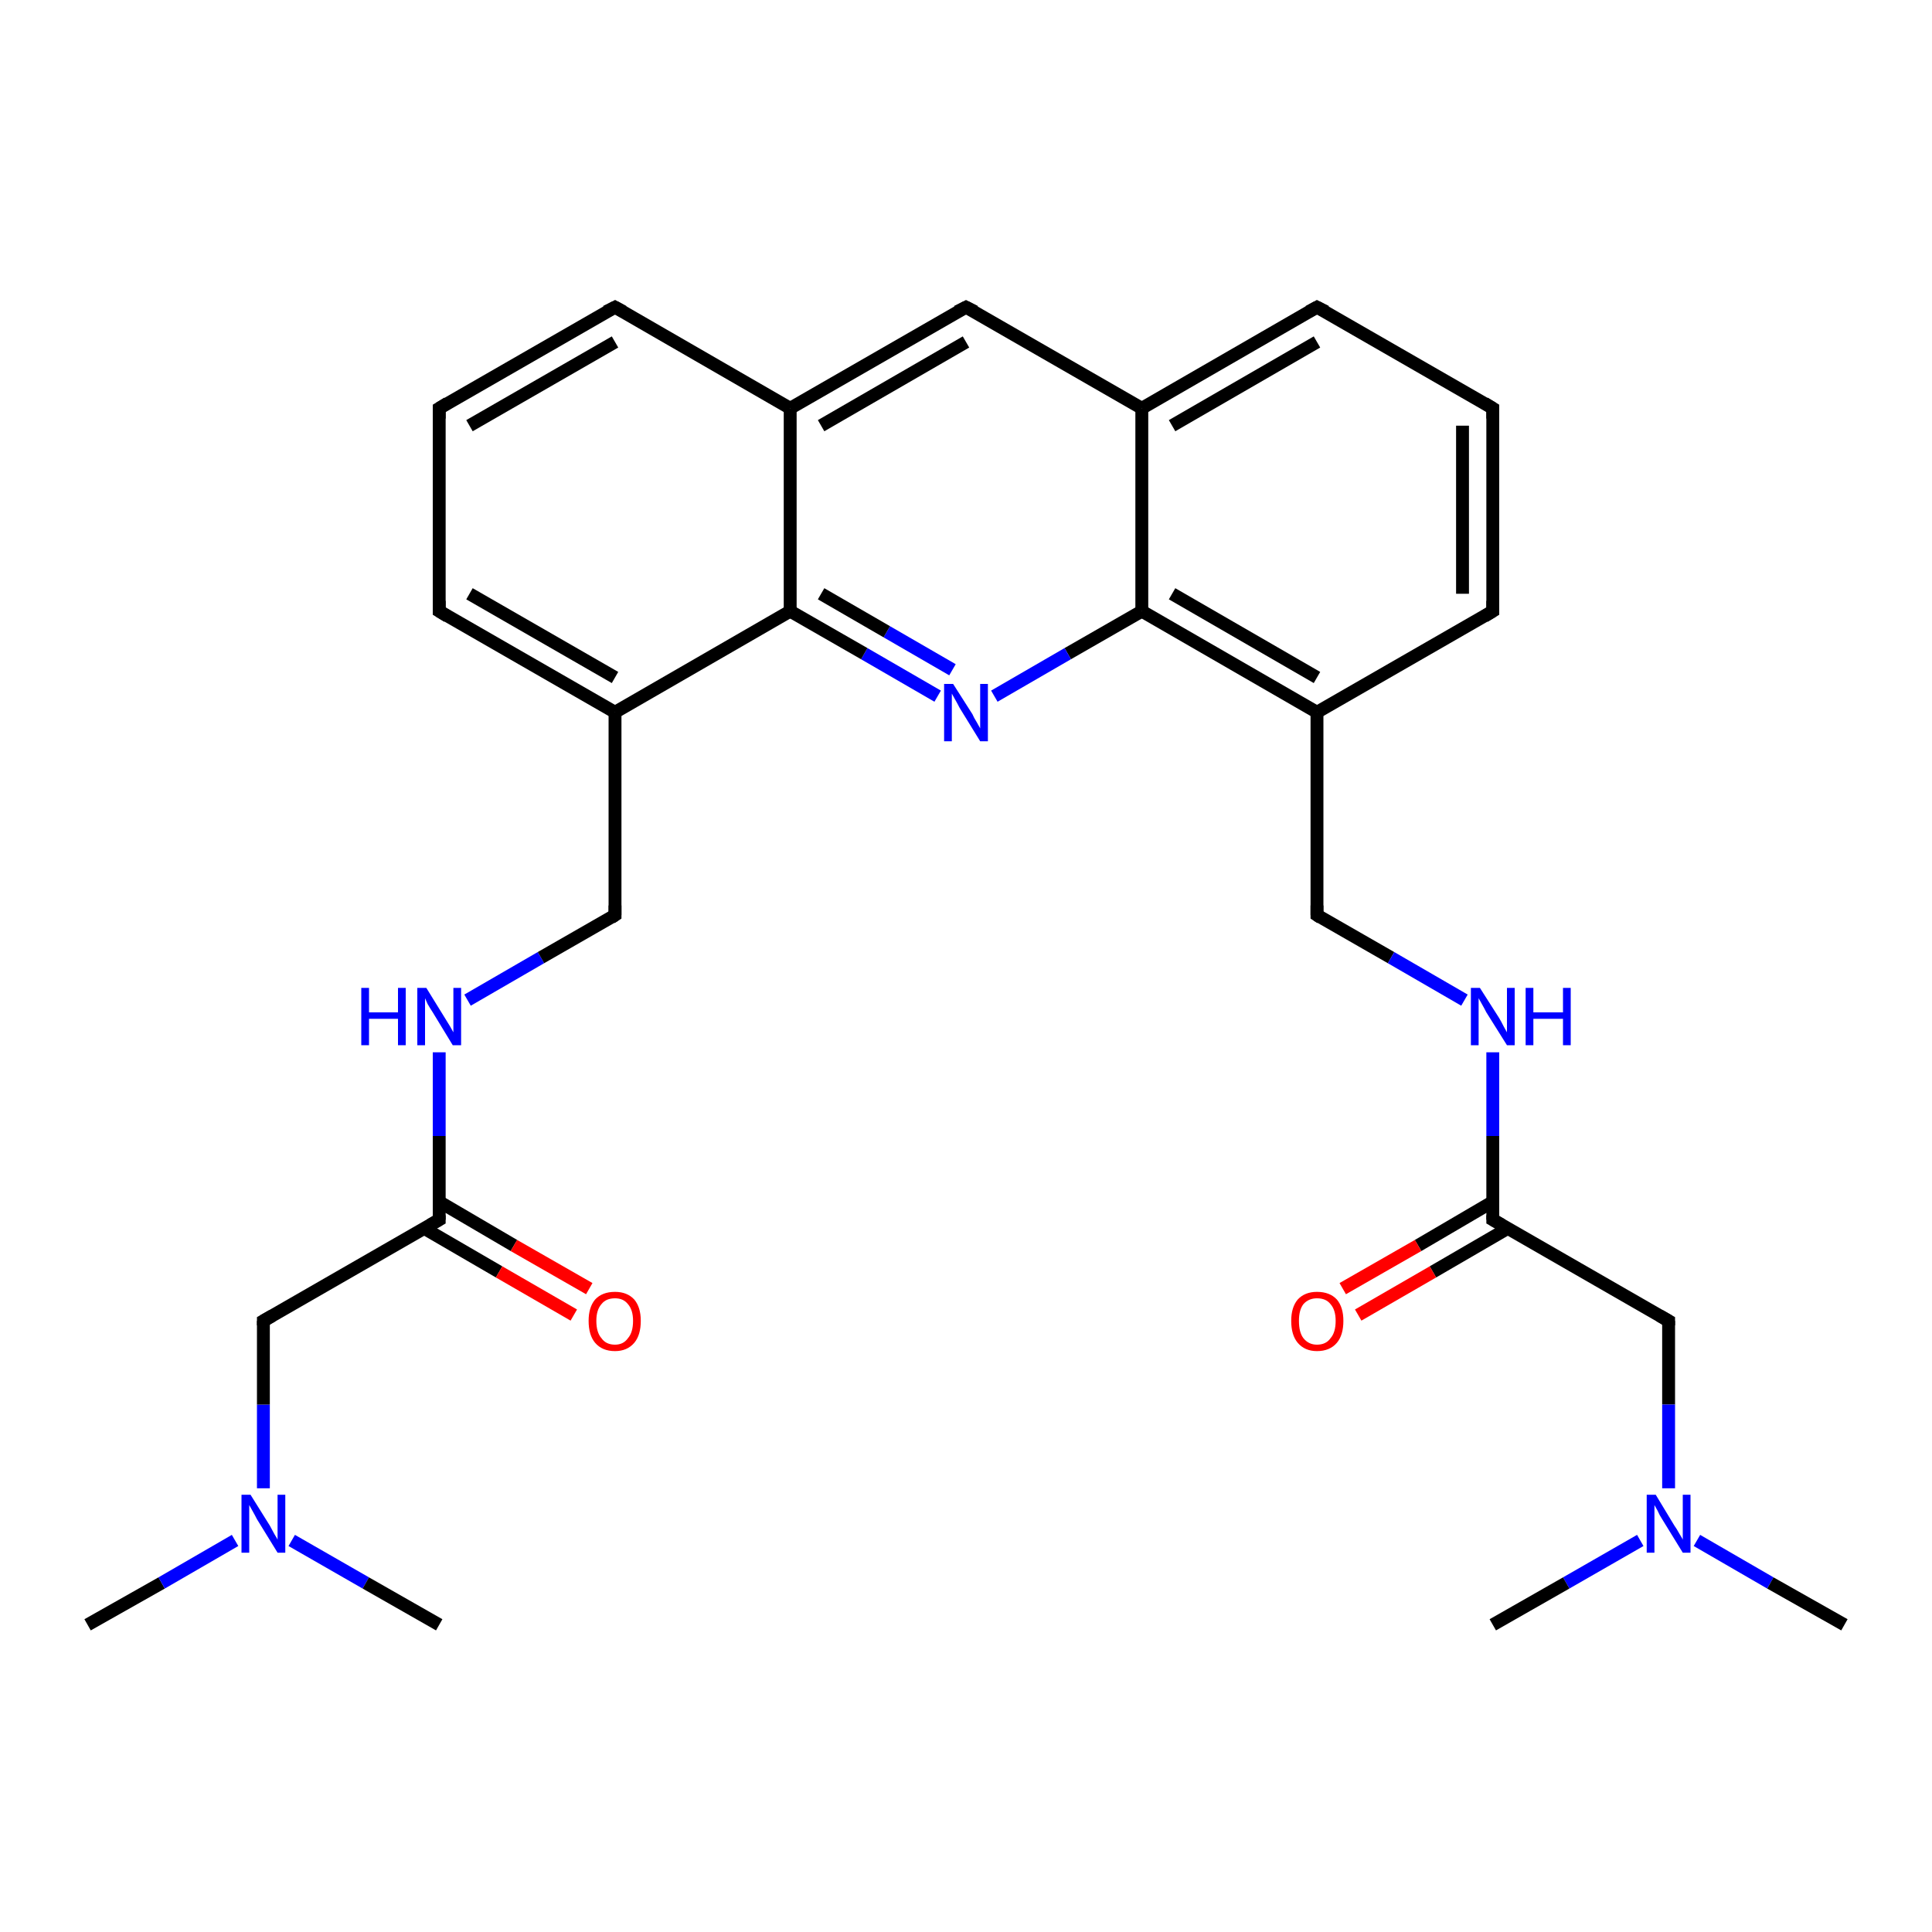 <?xml version='1.0' encoding='iso-8859-1'?>
<svg version='1.1' baseProfile='full'
              xmlns='http://www.w3.org/2000/svg'
                      xmlns:rdkit='http://www.rdkit.org/xml'
                      xmlns:xlink='http://www.w3.org/1999/xlink'
                  xml:space='preserve'
width='300px' height='300px' viewBox='0 0 300 300'>
<!-- END OF HEADER -->
<rect style='opacity:1.0;fill:#FFFFFF;stroke:none' width='300.0' height='300.0' x='0.0' y='0.0'> </rect>
<path class='bond-0 atom-0 atom-1' d='M 13.6,252.3 L 25.1,245.8' style='fill:none;fill-rule:evenodd;stroke:#000000;stroke-width:2.0px;stroke-linecap:butt;stroke-linejoin:miter;stroke-opacity:1' />
<path class='bond-0 atom-0 atom-1' d='M 25.1,245.8 L 36.5,239.2' style='fill:none;fill-rule:evenodd;stroke:#0000FF;stroke-width:2.0px;stroke-linecap:butt;stroke-linejoin:miter;stroke-opacity:1' />
<path class='bond-1 atom-1 atom-2' d='M 45.3,239.2 L 56.8,245.8' style='fill:none;fill-rule:evenodd;stroke:#0000FF;stroke-width:2.0px;stroke-linecap:butt;stroke-linejoin:miter;stroke-opacity:1' />
<path class='bond-1 atom-1 atom-2' d='M 56.8,245.8 L 68.2,252.3' style='fill:none;fill-rule:evenodd;stroke:#000000;stroke-width:2.0px;stroke-linecap:butt;stroke-linejoin:miter;stroke-opacity:1' />
<path class='bond-2 atom-1 atom-3' d='M 40.9,231.1 L 40.9,218.1' style='fill:none;fill-rule:evenodd;stroke:#0000FF;stroke-width:2.0px;stroke-linecap:butt;stroke-linejoin:miter;stroke-opacity:1' />
<path class='bond-2 atom-1 atom-3' d='M 40.9,218.1 L 40.9,205.1' style='fill:none;fill-rule:evenodd;stroke:#000000;stroke-width:2.0px;stroke-linecap:butt;stroke-linejoin:miter;stroke-opacity:1' />
<path class='bond-3 atom-3 atom-4' d='M 40.9,205.1 L 68.2,189.4' style='fill:none;fill-rule:evenodd;stroke:#000000;stroke-width:2.0px;stroke-linecap:butt;stroke-linejoin:miter;stroke-opacity:1' />
<path class='bond-4 atom-4 atom-5' d='M 65.8,190.7 L 77.5,197.5' style='fill:none;fill-rule:evenodd;stroke:#000000;stroke-width:2.0px;stroke-linecap:butt;stroke-linejoin:miter;stroke-opacity:1' />
<path class='bond-4 atom-4 atom-5' d='M 77.5,197.5 L 89.1,204.2' style='fill:none;fill-rule:evenodd;stroke:#FF0000;stroke-width:2.0px;stroke-linecap:butt;stroke-linejoin:miter;stroke-opacity:1' />
<path class='bond-4 atom-4 atom-5' d='M 68.2,186.6 L 79.8,193.4' style='fill:none;fill-rule:evenodd;stroke:#000000;stroke-width:2.0px;stroke-linecap:butt;stroke-linejoin:miter;stroke-opacity:1' />
<path class='bond-4 atom-4 atom-5' d='M 79.8,193.4 L 91.5,200.1' style='fill:none;fill-rule:evenodd;stroke:#FF0000;stroke-width:2.0px;stroke-linecap:butt;stroke-linejoin:miter;stroke-opacity:1' />
<path class='bond-5 atom-4 atom-6' d='M 68.2,189.4 L 68.2,176.4' style='fill:none;fill-rule:evenodd;stroke:#000000;stroke-width:2.0px;stroke-linecap:butt;stroke-linejoin:miter;stroke-opacity:1' />
<path class='bond-5 atom-4 atom-6' d='M 68.2,176.4 L 68.2,163.4' style='fill:none;fill-rule:evenodd;stroke:#0000FF;stroke-width:2.0px;stroke-linecap:butt;stroke-linejoin:miter;stroke-opacity:1' />
<path class='bond-6 atom-6 atom-7' d='M 72.6,155.3 L 84.0,148.7' style='fill:none;fill-rule:evenodd;stroke:#0000FF;stroke-width:2.0px;stroke-linecap:butt;stroke-linejoin:miter;stroke-opacity:1' />
<path class='bond-6 atom-6 atom-7' d='M 84.0,148.7 L 95.5,142.1' style='fill:none;fill-rule:evenodd;stroke:#000000;stroke-width:2.0px;stroke-linecap:butt;stroke-linejoin:miter;stroke-opacity:1' />
<path class='bond-7 atom-7 atom-8' d='M 95.5,142.1 L 95.5,110.6' style='fill:none;fill-rule:evenodd;stroke:#000000;stroke-width:2.0px;stroke-linecap:butt;stroke-linejoin:miter;stroke-opacity:1' />
<path class='bond-8 atom-8 atom-9' d='M 95.5,110.6 L 68.2,94.9' style='fill:none;fill-rule:evenodd;stroke:#000000;stroke-width:2.0px;stroke-linecap:butt;stroke-linejoin:miter;stroke-opacity:1' />
<path class='bond-8 atom-8 atom-9' d='M 95.5,105.2 L 72.9,92.2' style='fill:none;fill-rule:evenodd;stroke:#000000;stroke-width:2.0px;stroke-linecap:butt;stroke-linejoin:miter;stroke-opacity:1' />
<path class='bond-9 atom-9 atom-10' d='M 68.2,94.9 L 68.2,63.4' style='fill:none;fill-rule:evenodd;stroke:#000000;stroke-width:2.0px;stroke-linecap:butt;stroke-linejoin:miter;stroke-opacity:1' />
<path class='bond-10 atom-10 atom-11' d='M 68.2,63.4 L 95.5,47.7' style='fill:none;fill-rule:evenodd;stroke:#000000;stroke-width:2.0px;stroke-linecap:butt;stroke-linejoin:miter;stroke-opacity:1' />
<path class='bond-10 atom-10 atom-11' d='M 72.9,66.1 L 95.5,53.1' style='fill:none;fill-rule:evenodd;stroke:#000000;stroke-width:2.0px;stroke-linecap:butt;stroke-linejoin:miter;stroke-opacity:1' />
<path class='bond-11 atom-11 atom-12' d='M 95.5,47.7 L 122.7,63.4' style='fill:none;fill-rule:evenodd;stroke:#000000;stroke-width:2.0px;stroke-linecap:butt;stroke-linejoin:miter;stroke-opacity:1' />
<path class='bond-12 atom-12 atom-13' d='M 122.7,63.4 L 150.0,47.7' style='fill:none;fill-rule:evenodd;stroke:#000000;stroke-width:2.0px;stroke-linecap:butt;stroke-linejoin:miter;stroke-opacity:1' />
<path class='bond-12 atom-12 atom-13' d='M 127.5,66.1 L 150.0,53.1' style='fill:none;fill-rule:evenodd;stroke:#000000;stroke-width:2.0px;stroke-linecap:butt;stroke-linejoin:miter;stroke-opacity:1' />
<path class='bond-13 atom-13 atom-14' d='M 150.0,47.7 L 177.3,63.4' style='fill:none;fill-rule:evenodd;stroke:#000000;stroke-width:2.0px;stroke-linecap:butt;stroke-linejoin:miter;stroke-opacity:1' />
<path class='bond-14 atom-14 atom-15' d='M 177.3,63.4 L 204.5,47.7' style='fill:none;fill-rule:evenodd;stroke:#000000;stroke-width:2.0px;stroke-linecap:butt;stroke-linejoin:miter;stroke-opacity:1' />
<path class='bond-14 atom-14 atom-15' d='M 182.0,66.1 L 204.5,53.1' style='fill:none;fill-rule:evenodd;stroke:#000000;stroke-width:2.0px;stroke-linecap:butt;stroke-linejoin:miter;stroke-opacity:1' />
<path class='bond-15 atom-15 atom-16' d='M 204.5,47.7 L 231.8,63.4' style='fill:none;fill-rule:evenodd;stroke:#000000;stroke-width:2.0px;stroke-linecap:butt;stroke-linejoin:miter;stroke-opacity:1' />
<path class='bond-16 atom-16 atom-17' d='M 231.8,63.4 L 231.8,94.9' style='fill:none;fill-rule:evenodd;stroke:#000000;stroke-width:2.0px;stroke-linecap:butt;stroke-linejoin:miter;stroke-opacity:1' />
<path class='bond-16 atom-16 atom-17' d='M 227.1,66.1 L 227.1,92.2' style='fill:none;fill-rule:evenodd;stroke:#000000;stroke-width:2.0px;stroke-linecap:butt;stroke-linejoin:miter;stroke-opacity:1' />
<path class='bond-17 atom-17 atom-18' d='M 231.8,94.9 L 204.5,110.6' style='fill:none;fill-rule:evenodd;stroke:#000000;stroke-width:2.0px;stroke-linecap:butt;stroke-linejoin:miter;stroke-opacity:1' />
<path class='bond-18 atom-18 atom-19' d='M 204.5,110.6 L 204.5,142.1' style='fill:none;fill-rule:evenodd;stroke:#000000;stroke-width:2.0px;stroke-linecap:butt;stroke-linejoin:miter;stroke-opacity:1' />
<path class='bond-19 atom-19 atom-20' d='M 204.5,142.1 L 216.0,148.7' style='fill:none;fill-rule:evenodd;stroke:#000000;stroke-width:2.0px;stroke-linecap:butt;stroke-linejoin:miter;stroke-opacity:1' />
<path class='bond-19 atom-19 atom-20' d='M 216.0,148.7 L 227.4,155.3' style='fill:none;fill-rule:evenodd;stroke:#0000FF;stroke-width:2.0px;stroke-linecap:butt;stroke-linejoin:miter;stroke-opacity:1' />
<path class='bond-20 atom-20 atom-21' d='M 231.8,163.4 L 231.8,176.4' style='fill:none;fill-rule:evenodd;stroke:#0000FF;stroke-width:2.0px;stroke-linecap:butt;stroke-linejoin:miter;stroke-opacity:1' />
<path class='bond-20 atom-20 atom-21' d='M 231.8,176.4 L 231.8,189.4' style='fill:none;fill-rule:evenodd;stroke:#000000;stroke-width:2.0px;stroke-linecap:butt;stroke-linejoin:miter;stroke-opacity:1' />
<path class='bond-21 atom-21 atom-22' d='M 231.8,186.6 L 220.2,193.4' style='fill:none;fill-rule:evenodd;stroke:#000000;stroke-width:2.0px;stroke-linecap:butt;stroke-linejoin:miter;stroke-opacity:1' />
<path class='bond-21 atom-21 atom-22' d='M 220.2,193.4 L 208.5,200.1' style='fill:none;fill-rule:evenodd;stroke:#FF0000;stroke-width:2.0px;stroke-linecap:butt;stroke-linejoin:miter;stroke-opacity:1' />
<path class='bond-21 atom-21 atom-22' d='M 234.2,190.7 L 222.5,197.5' style='fill:none;fill-rule:evenodd;stroke:#000000;stroke-width:2.0px;stroke-linecap:butt;stroke-linejoin:miter;stroke-opacity:1' />
<path class='bond-21 atom-21 atom-22' d='M 222.5,197.5 L 210.9,204.2' style='fill:none;fill-rule:evenodd;stroke:#FF0000;stroke-width:2.0px;stroke-linecap:butt;stroke-linejoin:miter;stroke-opacity:1' />
<path class='bond-22 atom-21 atom-23' d='M 231.8,189.4 L 259.1,205.1' style='fill:none;fill-rule:evenodd;stroke:#000000;stroke-width:2.0px;stroke-linecap:butt;stroke-linejoin:miter;stroke-opacity:1' />
<path class='bond-23 atom-23 atom-24' d='M 259.1,205.1 L 259.1,218.1' style='fill:none;fill-rule:evenodd;stroke:#000000;stroke-width:2.0px;stroke-linecap:butt;stroke-linejoin:miter;stroke-opacity:1' />
<path class='bond-23 atom-23 atom-24' d='M 259.1,218.1 L 259.1,231.1' style='fill:none;fill-rule:evenodd;stroke:#0000FF;stroke-width:2.0px;stroke-linecap:butt;stroke-linejoin:miter;stroke-opacity:1' />
<path class='bond-24 atom-24 atom-25' d='M 263.5,239.2 L 274.9,245.8' style='fill:none;fill-rule:evenodd;stroke:#0000FF;stroke-width:2.0px;stroke-linecap:butt;stroke-linejoin:miter;stroke-opacity:1' />
<path class='bond-24 atom-24 atom-25' d='M 274.9,245.8 L 286.4,252.3' style='fill:none;fill-rule:evenodd;stroke:#000000;stroke-width:2.0px;stroke-linecap:butt;stroke-linejoin:miter;stroke-opacity:1' />
<path class='bond-25 atom-24 atom-26' d='M 254.7,239.2 L 243.2,245.8' style='fill:none;fill-rule:evenodd;stroke:#0000FF;stroke-width:2.0px;stroke-linecap:butt;stroke-linejoin:miter;stroke-opacity:1' />
<path class='bond-25 atom-24 atom-26' d='M 243.2,245.8 L 231.8,252.3' style='fill:none;fill-rule:evenodd;stroke:#000000;stroke-width:2.0px;stroke-linecap:butt;stroke-linejoin:miter;stroke-opacity:1' />
<path class='bond-26 atom-18 atom-27' d='M 204.5,110.6 L 177.3,94.9' style='fill:none;fill-rule:evenodd;stroke:#000000;stroke-width:2.0px;stroke-linecap:butt;stroke-linejoin:miter;stroke-opacity:1' />
<path class='bond-26 atom-18 atom-27' d='M 204.5,105.2 L 182.0,92.2' style='fill:none;fill-rule:evenodd;stroke:#000000;stroke-width:2.0px;stroke-linecap:butt;stroke-linejoin:miter;stroke-opacity:1' />
<path class='bond-27 atom-27 atom-28' d='M 177.3,94.9 L 165.8,101.5' style='fill:none;fill-rule:evenodd;stroke:#000000;stroke-width:2.0px;stroke-linecap:butt;stroke-linejoin:miter;stroke-opacity:1' />
<path class='bond-27 atom-27 atom-28' d='M 165.8,101.5 L 154.4,108.1' style='fill:none;fill-rule:evenodd;stroke:#0000FF;stroke-width:2.0px;stroke-linecap:butt;stroke-linejoin:miter;stroke-opacity:1' />
<path class='bond-28 atom-28 atom-29' d='M 145.6,108.1 L 134.2,101.5' style='fill:none;fill-rule:evenodd;stroke:#0000FF;stroke-width:2.0px;stroke-linecap:butt;stroke-linejoin:miter;stroke-opacity:1' />
<path class='bond-28 atom-28 atom-29' d='M 134.2,101.5 L 122.7,94.9' style='fill:none;fill-rule:evenodd;stroke:#000000;stroke-width:2.0px;stroke-linecap:butt;stroke-linejoin:miter;stroke-opacity:1' />
<path class='bond-28 atom-28 atom-29' d='M 147.9,104.0 L 137.7,98.1' style='fill:none;fill-rule:evenodd;stroke:#0000FF;stroke-width:2.0px;stroke-linecap:butt;stroke-linejoin:miter;stroke-opacity:1' />
<path class='bond-28 atom-28 atom-29' d='M 137.7,98.1 L 127.5,92.2' style='fill:none;fill-rule:evenodd;stroke:#000000;stroke-width:2.0px;stroke-linecap:butt;stroke-linejoin:miter;stroke-opacity:1' />
<path class='bond-29 atom-29 atom-8' d='M 122.7,94.9 L 95.5,110.6' style='fill:none;fill-rule:evenodd;stroke:#000000;stroke-width:2.0px;stroke-linecap:butt;stroke-linejoin:miter;stroke-opacity:1' />
<path class='bond-30 atom-29 atom-12' d='M 122.7,94.9 L 122.7,63.4' style='fill:none;fill-rule:evenodd;stroke:#000000;stroke-width:2.0px;stroke-linecap:butt;stroke-linejoin:miter;stroke-opacity:1' />
<path class='bond-31 atom-27 atom-14' d='M 177.3,94.9 L 177.3,63.4' style='fill:none;fill-rule:evenodd;stroke:#000000;stroke-width:2.0px;stroke-linecap:butt;stroke-linejoin:miter;stroke-opacity:1' />
<path d='M 40.9,205.8 L 40.9,205.1 L 42.3,204.3' style='fill:none;stroke:#000000;stroke-width:2.0px;stroke-linecap:butt;stroke-linejoin:miter;stroke-opacity:1;' />
<path d='M 66.8,190.2 L 68.2,189.4 L 68.2,188.7' style='fill:none;stroke:#000000;stroke-width:2.0px;stroke-linecap:butt;stroke-linejoin:miter;stroke-opacity:1;' />
<path d='M 94.9,142.5 L 95.5,142.1 L 95.5,140.6' style='fill:none;stroke:#000000;stroke-width:2.0px;stroke-linecap:butt;stroke-linejoin:miter;stroke-opacity:1;' />
<path d='M 69.5,95.7 L 68.2,94.9 L 68.2,93.3' style='fill:none;stroke:#000000;stroke-width:2.0px;stroke-linecap:butt;stroke-linejoin:miter;stroke-opacity:1;' />
<path d='M 68.2,65.0 L 68.2,63.4 L 69.5,62.6' style='fill:none;stroke:#000000;stroke-width:2.0px;stroke-linecap:butt;stroke-linejoin:miter;stroke-opacity:1;' />
<path d='M 94.1,48.4 L 95.5,47.7 L 96.8,48.4' style='fill:none;stroke:#000000;stroke-width:2.0px;stroke-linecap:butt;stroke-linejoin:miter;stroke-opacity:1;' />
<path d='M 148.6,48.4 L 150.0,47.7 L 151.4,48.4' style='fill:none;stroke:#000000;stroke-width:2.0px;stroke-linecap:butt;stroke-linejoin:miter;stroke-opacity:1;' />
<path d='M 203.2,48.4 L 204.5,47.7 L 205.9,48.4' style='fill:none;stroke:#000000;stroke-width:2.0px;stroke-linecap:butt;stroke-linejoin:miter;stroke-opacity:1;' />
<path d='M 230.5,62.6 L 231.8,63.4 L 231.8,65.0' style='fill:none;stroke:#000000;stroke-width:2.0px;stroke-linecap:butt;stroke-linejoin:miter;stroke-opacity:1;' />
<path d='M 231.8,93.3 L 231.8,94.9 L 230.5,95.7' style='fill:none;stroke:#000000;stroke-width:2.0px;stroke-linecap:butt;stroke-linejoin:miter;stroke-opacity:1;' />
<path d='M 204.5,140.6 L 204.5,142.1 L 205.1,142.5' style='fill:none;stroke:#000000;stroke-width:2.0px;stroke-linecap:butt;stroke-linejoin:miter;stroke-opacity:1;' />
<path d='M 231.8,188.7 L 231.8,189.4 L 233.2,190.2' style='fill:none;stroke:#000000;stroke-width:2.0px;stroke-linecap:butt;stroke-linejoin:miter;stroke-opacity:1;' />
<path d='M 257.7,204.3 L 259.1,205.1 L 259.1,205.8' style='fill:none;stroke:#000000;stroke-width:2.0px;stroke-linecap:butt;stroke-linejoin:miter;stroke-opacity:1;' />
<path class='atom-1' d='M 38.9 232.1
L 41.9 236.9
Q 42.1 237.3, 42.6 238.2
Q 43.1 239.0, 43.1 239.1
L 43.1 232.1
L 44.3 232.1
L 44.3 241.1
L 43.1 241.1
L 39.9 235.9
Q 39.6 235.3, 39.2 234.6
Q 38.8 233.9, 38.7 233.7
L 38.7 241.1
L 37.5 241.1
L 37.5 232.1
L 38.9 232.1
' fill='#0000FF'/>
<path class='atom-5' d='M 91.4 205.1
Q 91.4 203.0, 92.4 201.8
Q 93.5 200.6, 95.5 200.6
Q 97.4 200.6, 98.5 201.8
Q 99.5 203.0, 99.5 205.1
Q 99.5 207.3, 98.5 208.5
Q 97.4 209.8, 95.5 209.8
Q 93.5 209.8, 92.4 208.5
Q 91.4 207.3, 91.4 205.1
M 95.5 208.8
Q 96.8 208.8, 97.5 207.8
Q 98.3 206.9, 98.3 205.1
Q 98.3 203.4, 97.5 202.5
Q 96.8 201.6, 95.5 201.6
Q 94.1 201.6, 93.4 202.5
Q 92.6 203.4, 92.6 205.1
Q 92.6 206.9, 93.4 207.8
Q 94.1 208.8, 95.5 208.8
' fill='#FF0000'/>
<path class='atom-6' d='M 56.1 153.4
L 57.3 153.4
L 57.3 157.2
L 61.8 157.2
L 61.8 153.4
L 63.0 153.4
L 63.0 162.3
L 61.8 162.3
L 61.8 158.2
L 57.3 158.2
L 57.3 162.3
L 56.1 162.3
L 56.1 153.4
' fill='#0000FF'/>
<path class='atom-6' d='M 66.2 153.4
L 69.1 158.1
Q 69.4 158.6, 69.9 159.4
Q 70.4 160.3, 70.4 160.3
L 70.4 153.4
L 71.6 153.4
L 71.6 162.3
L 70.3 162.3
L 67.2 157.2
Q 66.8 156.6, 66.4 155.9
Q 66.1 155.2, 66.0 155.0
L 66.0 162.3
L 64.8 162.3
L 64.8 153.4
L 66.2 153.4
' fill='#0000FF'/>
<path class='atom-20' d='M 229.8 153.4
L 232.8 158.1
Q 233.1 158.6, 233.5 159.4
Q 234.0 160.3, 234.0 160.3
L 234.0 153.4
L 235.2 153.4
L 235.2 162.3
L 234.0 162.3
L 230.8 157.2
Q 230.5 156.6, 230.1 155.9
Q 229.7 155.2, 229.6 155.0
L 229.6 162.3
L 228.4 162.3
L 228.4 153.4
L 229.8 153.4
' fill='#0000FF'/>
<path class='atom-20' d='M 236.9 153.4
L 238.1 153.4
L 238.1 157.2
L 242.7 157.2
L 242.7 153.4
L 243.9 153.4
L 243.9 162.3
L 242.7 162.3
L 242.7 158.2
L 238.1 158.2
L 238.1 162.3
L 236.9 162.3
L 236.9 153.4
' fill='#0000FF'/>
<path class='atom-22' d='M 200.5 205.1
Q 200.5 203.0, 201.5 201.8
Q 202.6 200.6, 204.5 200.6
Q 206.5 200.6, 207.6 201.8
Q 208.6 203.0, 208.6 205.1
Q 208.6 207.3, 207.6 208.5
Q 206.5 209.8, 204.5 209.8
Q 202.6 209.8, 201.5 208.5
Q 200.5 207.3, 200.5 205.1
M 204.5 208.8
Q 205.9 208.8, 206.6 207.8
Q 207.4 206.9, 207.4 205.1
Q 207.4 203.4, 206.6 202.5
Q 205.9 201.6, 204.5 201.6
Q 203.2 201.6, 202.4 202.5
Q 201.7 203.4, 201.7 205.1
Q 201.7 206.9, 202.4 207.8
Q 203.2 208.8, 204.5 208.8
' fill='#FF0000'/>
<path class='atom-24' d='M 257.1 232.1
L 260.0 236.9
Q 260.3 237.3, 260.8 238.2
Q 261.3 239.0, 261.3 239.1
L 261.3 232.1
L 262.5 232.1
L 262.5 241.1
L 261.3 241.1
L 258.1 235.9
Q 257.7 235.3, 257.4 234.6
Q 257.0 233.9, 256.9 233.7
L 256.9 241.1
L 255.7 241.1
L 255.7 232.1
L 257.1 232.1
' fill='#0000FF'/>
<path class='atom-28' d='M 148.0 106.2
L 151.0 110.9
Q 151.2 111.4, 151.7 112.2
Q 152.2 113.1, 152.2 113.1
L 152.2 106.2
L 153.4 106.2
L 153.4 115.1
L 152.2 115.1
L 149.0 109.9
Q 148.7 109.3, 148.3 108.6
Q 147.9 107.9, 147.8 107.7
L 147.8 115.1
L 146.6 115.1
L 146.6 106.2
L 148.0 106.2
' fill='#0000FF'/>
</svg>
